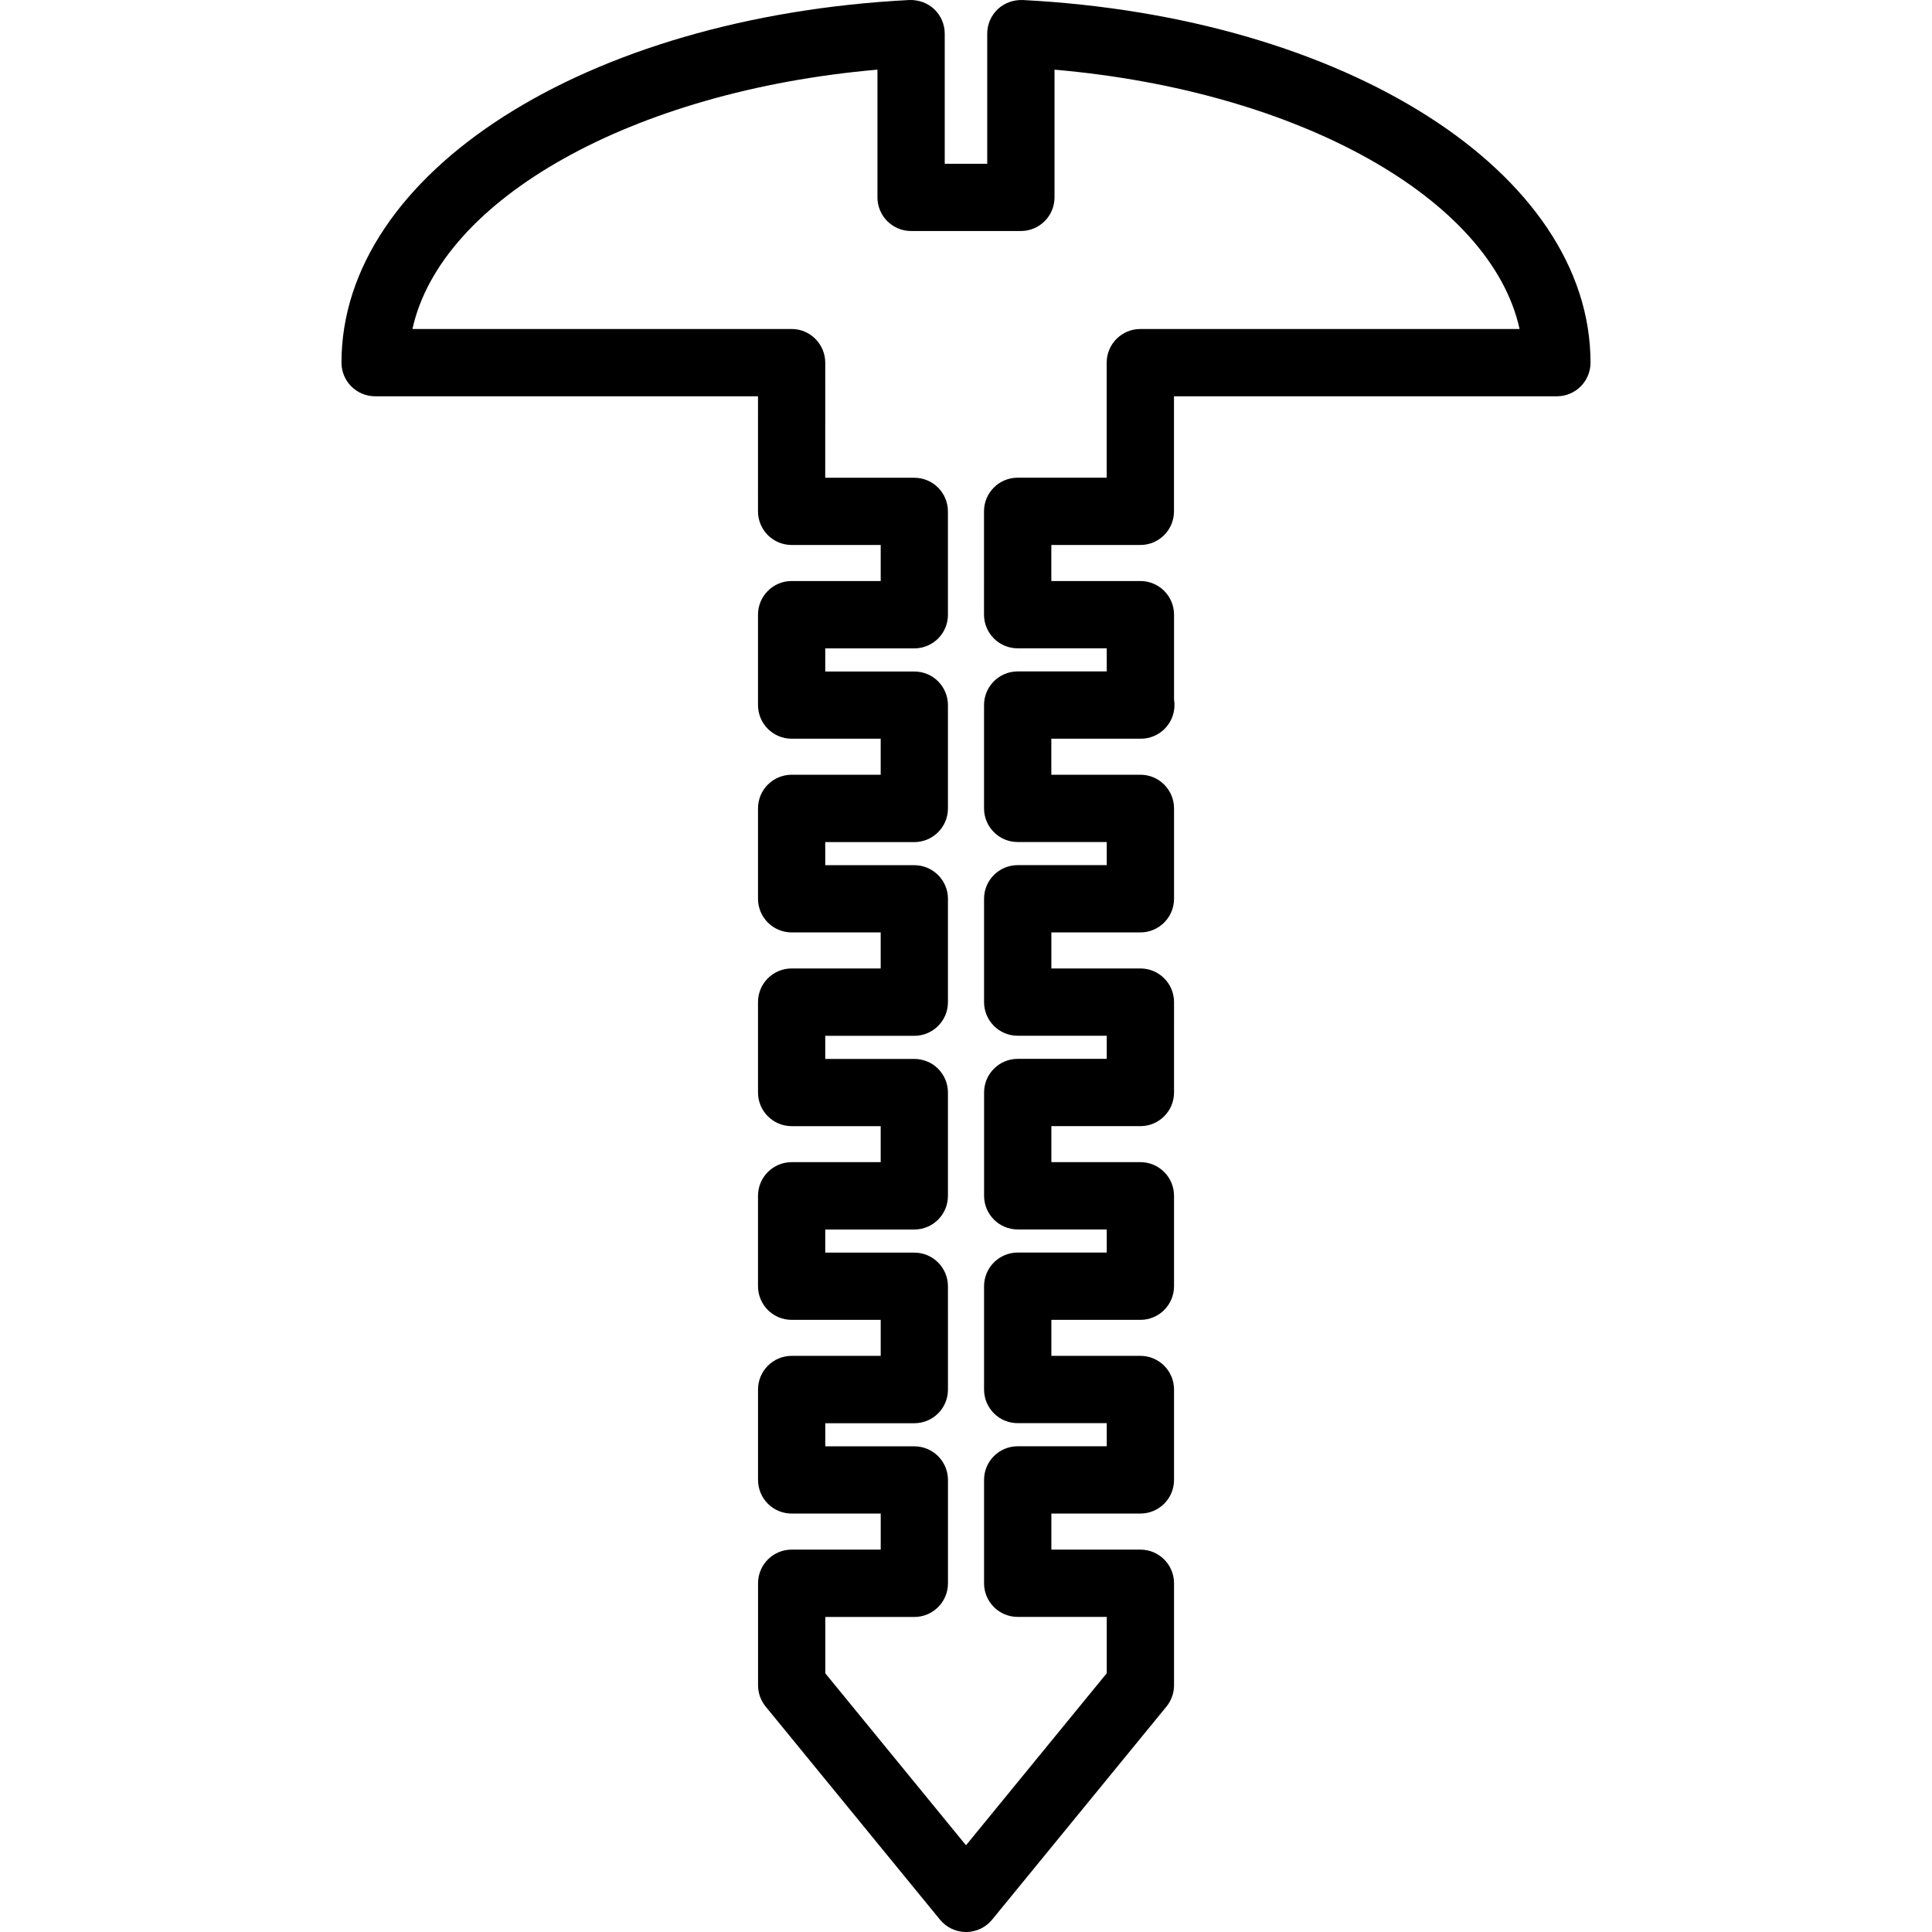 <?xml version="1.0" encoding="iso-8859-1"?>
<!-- Generator: Adobe Illustrator 16.0.0, SVG Export Plug-In . SVG Version: 6.00 Build 0)  -->
<!DOCTYPE svg PUBLIC "-//W3C//DTD SVG 1.1//EN" "http://www.w3.org/Graphics/SVG/1.1/DTD/svg11.dtd">
<svg version="1.1" id="Capa_1" xmlns="http://www.w3.org/2000/svg" xmlns:xlink="http://www.w3.org/1999/xlink" x="0px" y="0px"
	 width="301.838px" height="301.837px" viewBox="0 0 301.838 301.837" style="enable-background:new 0 0 301.838 301.837;"
	 xml:space="preserve">
<g>
	<path d="M178.156,85.143c2.908,0,5.256-2.354,5.256-5.256V61.913h59.819c2.905,0,5.257-2.356,5.257-5.256
		c0-29.692-38.144-54.048-88.723-56.654c-1.424-0.043-2.848,0.448-3.892,1.436c-1.044,0.993-1.638,2.374-1.638,3.814v20.331h-6.639
		V5.252c0-1.44-0.594-2.821-1.637-3.814c-1.044-0.991-2.445-1.479-3.889-1.436C91.493,2.608,53.35,26.964,53.35,56.656
		c0,2.9,2.351,5.256,5.257,5.256h59.817l-0.003,17.974c0,1.391,0.553,2.729,1.539,3.718c0.983,0.984,2.323,1.539,3.718,1.539h13.915
		v5.631H123.68c-2.902,0-5.256,2.354-5.256,5.256v14.124c0,1.391,0.553,2.729,1.538,3.716c0.984,0.986,2.324,1.54,3.718,1.54h13.911
		v5.628H123.68c-1.395,0-2.731,0.553-3.718,1.538c-0.989,0.984-1.538,2.324-1.538,3.718v14.122c0,2.902,2.354,5.256,5.256,5.256
		h13.911v5.631H123.68c-1.395,0-2.731,0.554-3.718,1.538c-0.989,0.985-1.538,2.322-1.538,3.719v14.123
		c0,2.898,2.354,5.256,5.256,5.256h13.911v5.626H123.68c-2.902,0-5.256,2.354-5.256,5.257v14.123c0,1.39,0.553,2.73,1.538,3.717
		c0.984,0.988,2.324,1.54,3.718,1.54h13.915v5.626h-13.911c-2.902,0-5.256,2.354-5.256,5.256v14.124c0,1.393,0.554,2.73,1.539,3.72
		c0.983,0.982,2.323,1.536,3.718,1.536h13.911v5.633h-13.908c-2.905,0-5.256,2.354-5.256,5.257v15.934
		c0,1.215,0.421,2.389,1.188,3.33l27.239,33.294c1,1.218,2.491,1.927,4.069,1.927c1.578,0,3.069-0.709,4.069-1.927l27.24-33.294
		c0.767-0.945,1.184-2.119,1.184-3.33v-15.934c0-2.902-2.348-5.257-5.256-5.257h-13.908v-5.633h13.908
		c2.908,0,5.256-2.354,5.256-5.256v-14.124c0-2.901-2.348-5.256-5.256-5.256h-13.908v-5.626h13.908c2.908,0,5.256-2.354,5.256-5.257
		v-14.123c0-2.902-2.348-5.257-5.256-5.257h-13.908v-5.626h13.908c2.908,0,5.256-2.357,5.256-5.256V156.56
		c0-2.901-2.348-5.257-5.256-5.257h-13.908v-5.631h13.908c2.901,0,5.256-2.354,5.256-5.256v-14.122c0-2.902-2.354-5.256-5.256-5.256
		h-13.915v-5.628h13.915c0.021-0.003,0.048-0.003,0.068,0c2.905,0,5.256-2.356,5.256-5.256c0-0.294-0.023-0.582-0.068-0.862V96.03
		c0-2.902-2.354-5.256-5.256-5.256h-13.915v-5.631H178.156z M158.992,101.287h13.914v3.61h-13.914c-2.902,0-5.255,2.354-5.255,5.256
		v16.141c0,2.9,2.353,5.256,5.255,5.256h13.914v3.609h-13.907c-2.902,0-5.259,2.354-5.259,5.256v16.145
		c0,1.389,0.553,2.73,1.539,3.716c0.981,0.989,2.323,1.54,3.72,1.54h13.907v3.61h-13.907c-2.902,0-5.255,2.354-5.255,5.257v16.139
		c0,2.902,2.353,5.256,5.255,5.256h13.907v3.611h-13.907c-2.902,0-5.259,2.354-5.259,5.256v16.139c0,1.394,0.553,2.731,1.539,3.721
		c0.981,0.988,2.323,1.536,3.72,1.536h13.907v3.61h-13.907c-2.909,0-5.259,2.354-5.259,5.257v16.146c0,2.902,2.35,5.256,5.259,5.256
		h13.907v8.803l-21.987,26.877l-21.982-26.867v-8.802h13.908c2.902,0,5.256-2.354,5.256-5.257v-16.146
		c0-1.39-0.552-2.73-1.538-3.716c-0.984-0.989-2.322-1.541-3.718-1.541h-13.911v-3.609h13.911c1.396,0,2.73-0.552,3.718-1.537
		c0.989-0.985,1.538-2.323,1.538-3.72l-0.003-16.139c0-2.905-2.354-5.257-5.257-5.257H128.93v-3.61h13.911
		c2.902,0,5.257-2.354,5.257-5.257v-16.139c0-1.393-0.553-2.73-1.539-3.72c-0.984-0.989-2.324-1.536-3.718-1.536H128.93v-3.61
		h13.911c2.906,0,5.257-2.354,5.257-5.257v-16.144c0-2.902-2.351-5.256-5.257-5.256H128.93v-3.609h13.911
		c2.902,0,5.257-2.356,5.257-5.256v-16.141c0-1.391-0.553-2.731-1.539-3.718c-0.984-0.989-2.324-1.538-3.718-1.538H128.93v-3.61
		h13.911c1.395,0,2.731-0.553,3.718-1.539c0.989-0.983,1.539-2.323,1.539-3.718l-0.004-16.145c0-2.905-2.354-5.256-5.256-5.256
		h-13.911l0.003-17.974c0-1.391-0.554-2.729-1.538-3.718c-0.979-0.996-2.317-1.549-3.708-1.549H64.436
		c4.466-20.326,34.42-37.192,72.649-40.517v19.953c0,2.902,2.351,5.256,5.256,5.256h17.15c1.396,0,2.731-0.553,3.72-1.539
		c0.989-0.983,1.537-2.323,1.537-3.718V10.883c38.232,3.321,68.189,20.191,72.659,40.517h-59.251c-2.902,0-5.257,2.354-5.257,5.256
		v17.973h-13.907c-2.909,0-5.259,2.354-5.259,5.257V96.03C153.737,98.932,156.09,101.287,158.992,101.287z"/>
</g>
<g>
</g>
<g>
</g>
<g>
</g>
<g>
</g>
<g>
</g>
<g>
</g>
<g>
</g>
<g>
</g>
<g>
</g>
<g>
</g>
<g>
</g>
<g>
</g>
<g>
</g>
<g>
</g>
<g>
</g>
</svg>
